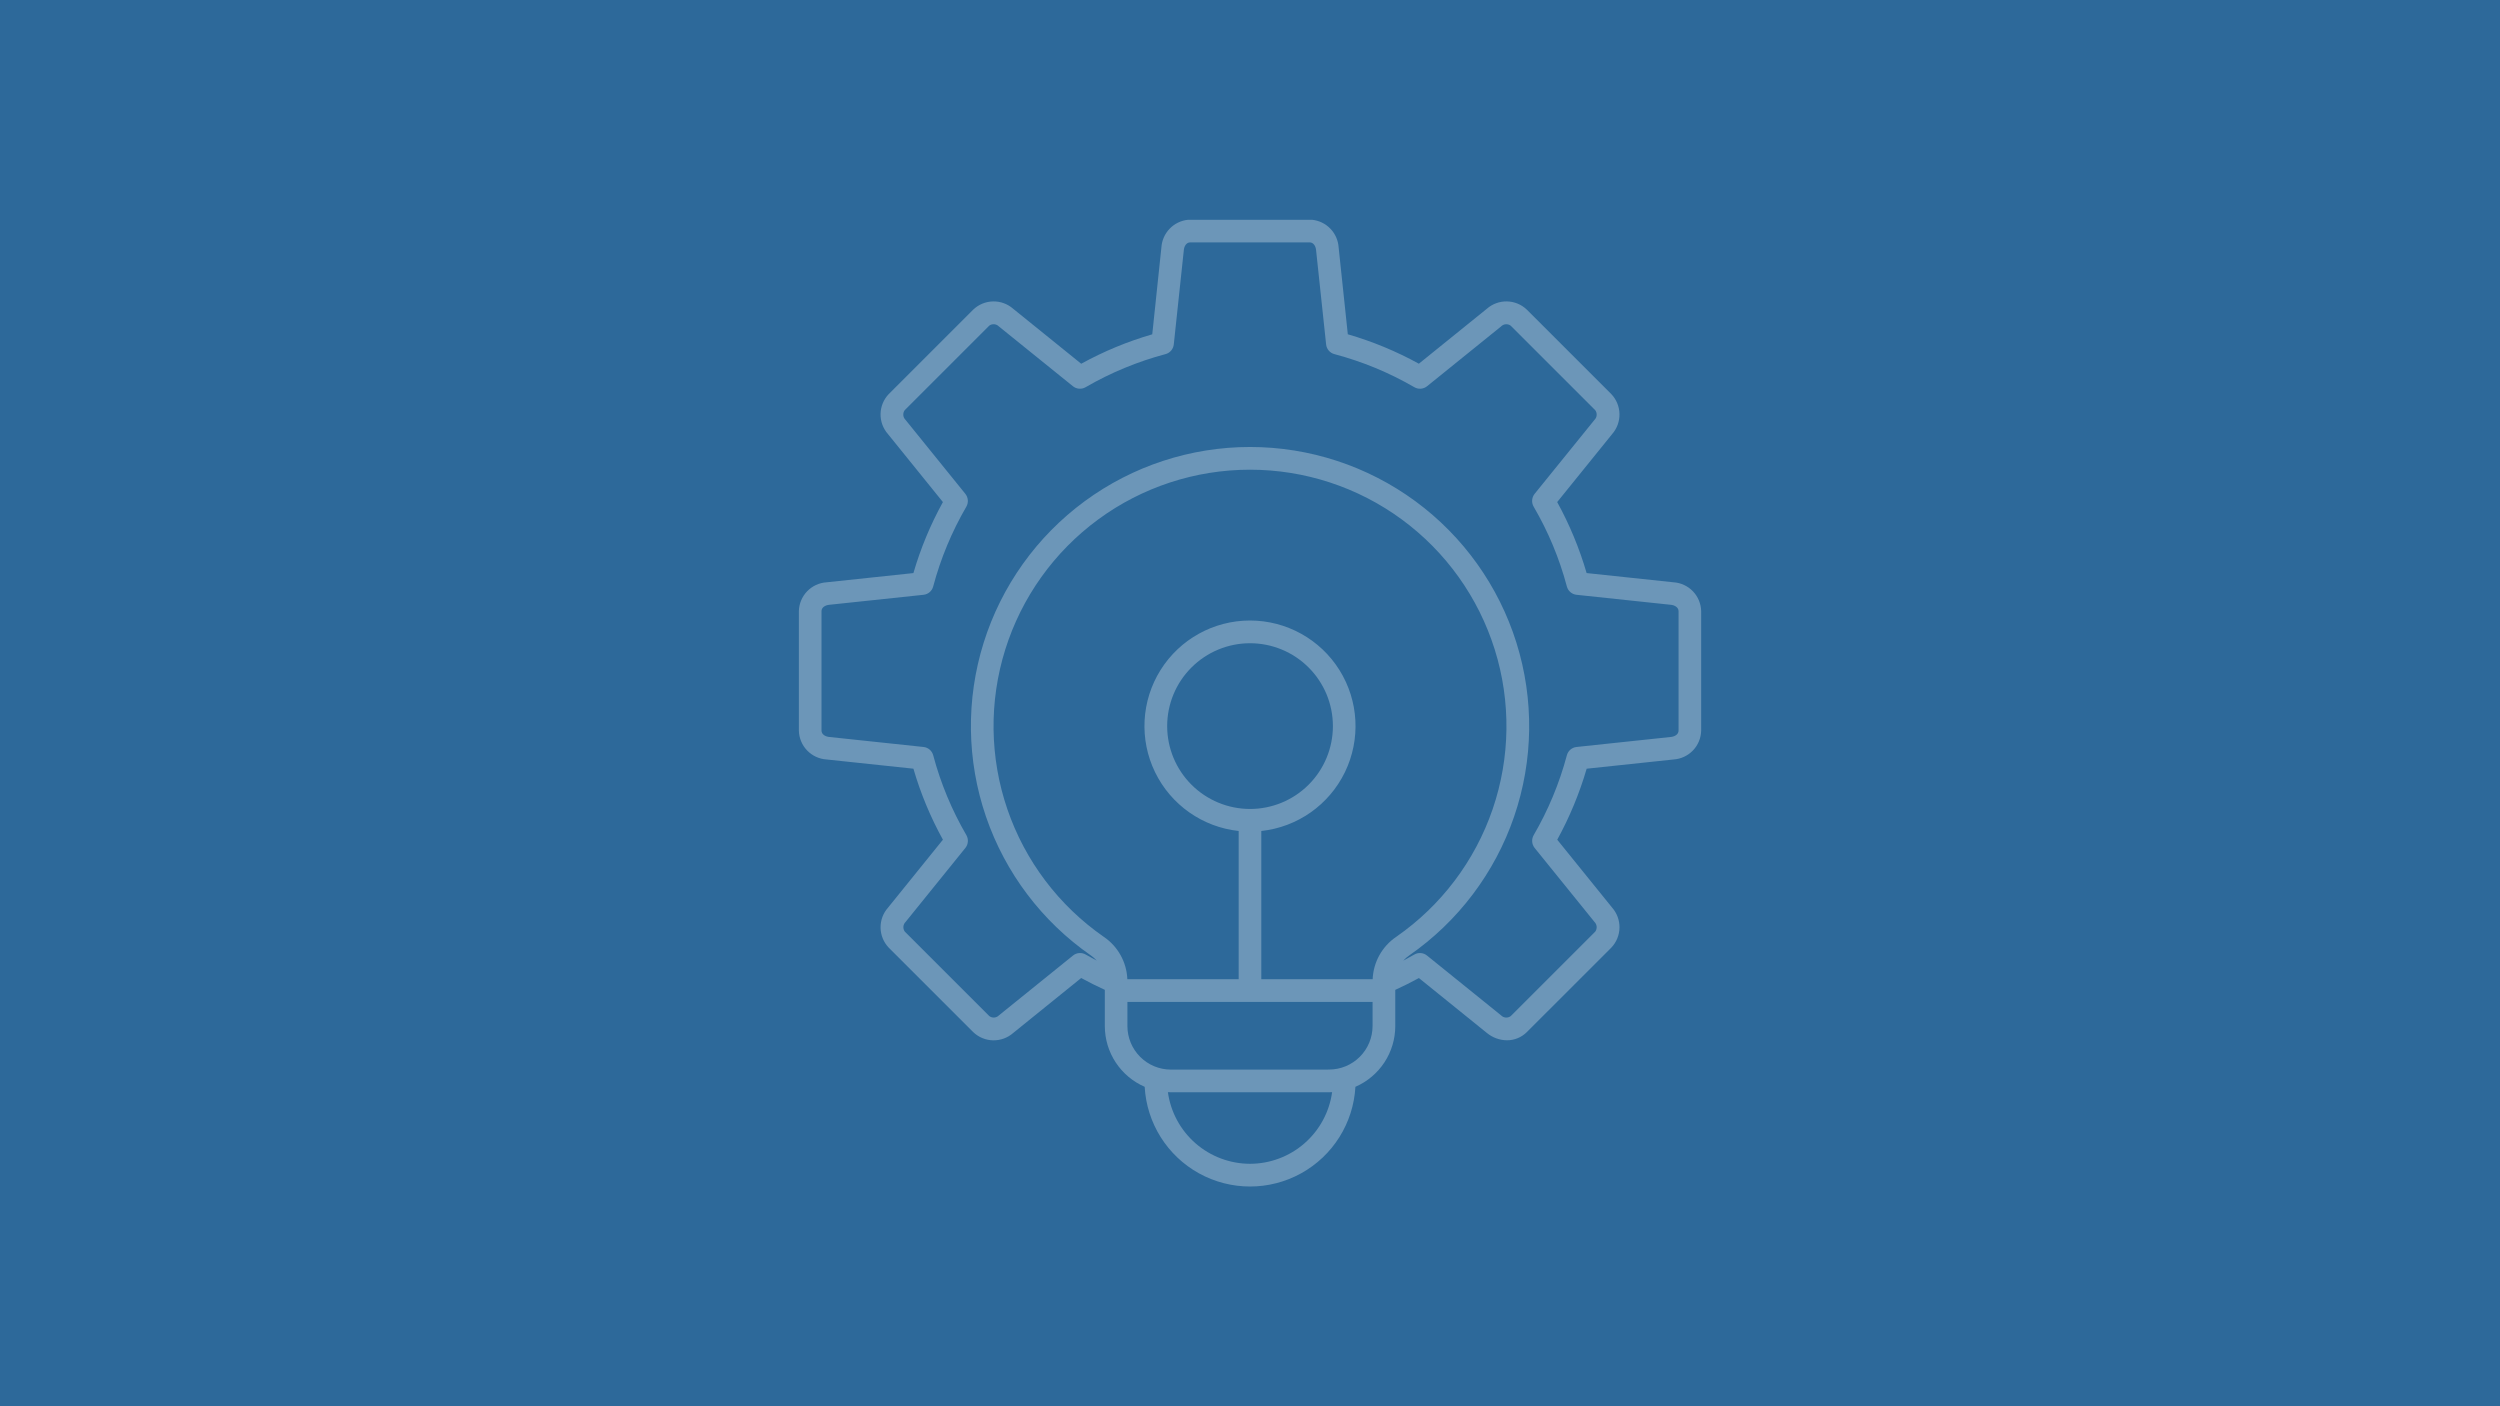 <?xml version="1.0" encoding="UTF-8"?> <svg xmlns="http://www.w3.org/2000/svg" id="Ebene_2" viewBox="0 0 1920 1080"><g id="Ebene_1-2"><g><rect width="1920" height="1080" style="fill:#2d699a;"></rect><path d="M630.91,469.37c0-2.93,3.01-4.58,5.77-4.87l72.6-7.7h0c3.57-.38,6.53-2.94,7.42-6.42,5.73-21.47,14.3-42.08,25.47-61.28,1.79-3.13,1.47-7.03-.78-9.83l-45.93-56.8h0c-2.05-1.99-2.31-5.18-.62-7.48l64.9-64.88c2.28-1.69,5.45-1.43,7.42,.61l56.82,45.89c2.79,2.27,6.69,2.57,9.79,.76,19.23-11.15,39.86-19.69,61.34-25.4,3.48-.92,6.03-3.91,6.37-7.49l7.73-72.6c.28-2.75,1.92-5.72,4.87-5.72h91.78c2.94,0,4.59,2.97,4.87,5.72l7.73,72.6h0c.34,3.59,2.89,6.58,6.37,7.49,21.5,5.7,42.14,14.24,61.38,25.4,3.08,1.8,6.96,1.52,9.75-.71l56.82-45.9h0c1.98-2.07,5.18-2.33,7.47-.61l64.9,64.88c1.69,2.3,1.43,5.49-.62,7.48l-45.93,56.76c-2.25,2.81-2.55,6.71-.76,9.83,11.22,19.19,19.8,39.8,25.51,61.28,.9,3.47,3.86,6.03,7.42,6.42l72.6,7.7c2.74,.29,5.77,1.94,5.77,4.87v91.74c0,2.92-3.01,4.57-5.77,4.86l-72.6,7.71h0c-3.57,.39-6.52,2.94-7.42,6.42-5.73,21.47-14.3,42.08-25.47,61.28-1.8,3.12-1.51,7.02,.72,9.83l45.93,56.79h0c2.05,1.99,2.31,5.19,.62,7.49l-64.9,64.87h0c-2.28,1.72-5.49,1.46-7.46-.61l-56.83-45.89c-2.79-2.27-6.69-2.57-9.79-.76-2.8,1.61-5.61,3.13-8.42,4.65,1.36-1.52,2.9-2.87,4.59-4.01,37.5-26.05,65.71-63.39,80.51-106.59,14.8-43.2,15.42-89.99,1.77-133.57-13.65-43.57-40.85-81.65-77.65-108.69-36.8-27.03-81.27-41.61-126.93-41.61s-90.13,14.58-126.93,41.61c-36.8,27.04-64,65.12-77.65,108.69-13.65,43.57-13.03,90.37,1.77,133.57,14.8,43.2,43.01,80.54,80.51,106.59,1.66,1.15,3.17,2.49,4.52,3.99-2.8-1.49-5.62-3.03-8.42-4.64-3.11-1.81-7.01-1.5-9.79,.77l-56.82,45.89c-1.97,2.05-5.15,2.31-7.42,.61l-64.9-64.87h0c-1.69-2.3-1.43-5.5,.62-7.49l45.89-56.79c2.25-2.81,2.55-6.71,.76-9.83-11.18-19.21-19.74-39.82-25.47-61.29-.9-3.47-3.86-6.03-7.42-6.41l-72.6-7.71c-2.74-.29-5.77-1.94-5.77-4.86v-91.74h.02ZM1007.6,168.79h-95.2c-5.37,.54-10.37,2.97-14.12,6.86-3.74,3.89-5.99,8.98-6.33,14.36l-7.02,66.74c-18.97,5.5-37.27,13.08-54.56,22.6l-52.2-42.17c-4.27-3.77-9.79-5.81-15.49-5.69-5.69,.11-11.14,2.36-15.25,6.3l-64.9,64.88c-3.93,4.12-6.17,9.57-6.27,15.26-.1,5.69,1.94,11.21,5.72,15.47l42.17,52.19c-9.55,17.28-17.14,35.57-22.66,54.53l-66.68,7.08c-5.68,.36-11.02,2.83-14.96,6.94-3.94,4.11-6.2,9.55-6.32,15.23v91.74c.12,5.69,2.38,11.13,6.32,15.23,3.94,4.1,9.28,6.58,14.96,6.93l66.68,7.08h0c5.52,18.96,13.12,37.25,22.66,54.53l-42.16,52.19c-3.78,4.26-5.82,9.78-5.72,15.47,.1,5.69,2.34,11.14,6.27,15.26l64.9,64.87c4.11,3.94,9.55,6.19,15.25,6.3,5.69,.11,11.22-1.92,15.49-5.69l52.17-42.17c5.96,3.25,11.98,6.29,18.15,9.08v27.83h0c0,9.91,2.9,19.6,8.34,27.89,5.44,8.28,13.18,14.8,22.27,18.75,1.54,27.85,17.29,52.95,41.7,66.45,24.4,13.5,54.04,13.5,78.45,0,24.4-13.5,40.16-38.59,41.7-66.45,9.09-3.95,16.83-10.46,22.27-18.75,5.44-8.29,8.34-17.98,8.34-27.89v-27.81c6.16-2.79,12.19-5.83,18.15-9.08l52.14,42.13c4.35,3.61,9.82,5.62,15.48,5.68,5.72,.02,11.22-2.25,15.26-6.29l64.9-64.87h0c3.92-4.12,6.16-9.56,6.27-15.24,.11-5.69-1.9-11.21-5.65-15.48l-42.16-52.17c9.49-17.3,17.07-35.59,22.6-54.53l66.68-7.08h0c5.68-.36,11.01-2.84,14.95-6.94,3.94-4.11,6.19-9.54,6.31-15.23v-91.74c-.12-5.69-2.38-11.13-6.32-15.24-3.94-4.11-9.28-6.58-14.97-6.94l-66.68-7.08c-5.52-18.94-13.1-37.23-22.6-54.53l42.18-52.19h0c3.75-4.28,5.77-9.8,5.65-15.49-.11-5.69-2.35-11.12-6.27-15.24l-64.9-64.88c-4.11-3.94-9.56-6.19-15.25-6.3-5.69-.11-11.22,1.92-15.49,5.69l-52.17,42.15c-17.3-9.52-35.6-17.1-54.56-22.6l-7.05-66.71h0c-.34-5.39-2.58-10.48-6.33-14.37-3.74-3.89-8.75-6.32-14.12-6.86h0Zm13.12,652.63c8.86,0,17.35-3.54,23.62-9.8,6.26-6.27,9.78-14.76,9.79-23.62v-18.51h-188.27v18.55h0c0,8.86,3.53,17.35,9.79,23.62,6.26,6.27,14.75,9.79,23.62,9.8l121.45-.03Zm-60.72,72.37c-15.37-.02-30.22-5.6-41.81-15.7-11.59-10.11-19.13-24.06-21.24-39.29,.75,0,1.58,.06,2.33,.06h121.45c.75,0,1.58,0,2.33-.06-2.11,15.23-9.65,29.18-21.24,39.29-11.59,10.11-26.44,15.68-41.81,15.7h0Zm0-272.5c16.88,0,33.07-6.69,45.01-18.62,11.94-11.93,18.65-28.12,18.66-45,0-16.88-6.69-33.07-18.63-45.01-11.93-11.94-28.12-18.65-45-18.65-16.88,0-33.07,6.7-45.01,18.64-11.94,11.93-18.64,28.12-18.64,45,0,16.87,6.71,33.05,18.64,44.98,11.92,11.93,28.1,18.64,44.97,18.66h0Zm94.2,130.77c.51-13.14,7.25-25.25,18.15-32.61,34.46-23.93,60.37-58.24,73.97-97.92,13.6-39.69,14.17-82.68,1.63-122.71-12.54-40.04-37.53-75.02-71.34-99.86-33.81-24.84-74.66-38.23-116.61-38.23s-82.81,13.39-116.61,38.23c-33.81,24.84-58.8,59.82-71.34,99.86-12.54,40.03-11.97,83.02,1.63,122.71,13.6,39.69,39.51,73.99,73.97,97.92,10.9,7.35,17.64,19.46,18.15,32.6h85.5v-113.85c-27.76-2.99-52.03-20.07-64.23-45.19-12.19-25.12-10.6-54.75,4.22-78.42,14.82-23.67,40.78-38.04,68.7-38.04s53.88,14.37,68.7,38.04c14.82,23.67,16.41,53.3,4.22,78.42-12.2,25.12-36.46,42.2-64.23,45.19v113.85h85.52Z" style="fill:#fff; fill-rule:evenodd; opacity:.3;"></path></g></g></svg> 
